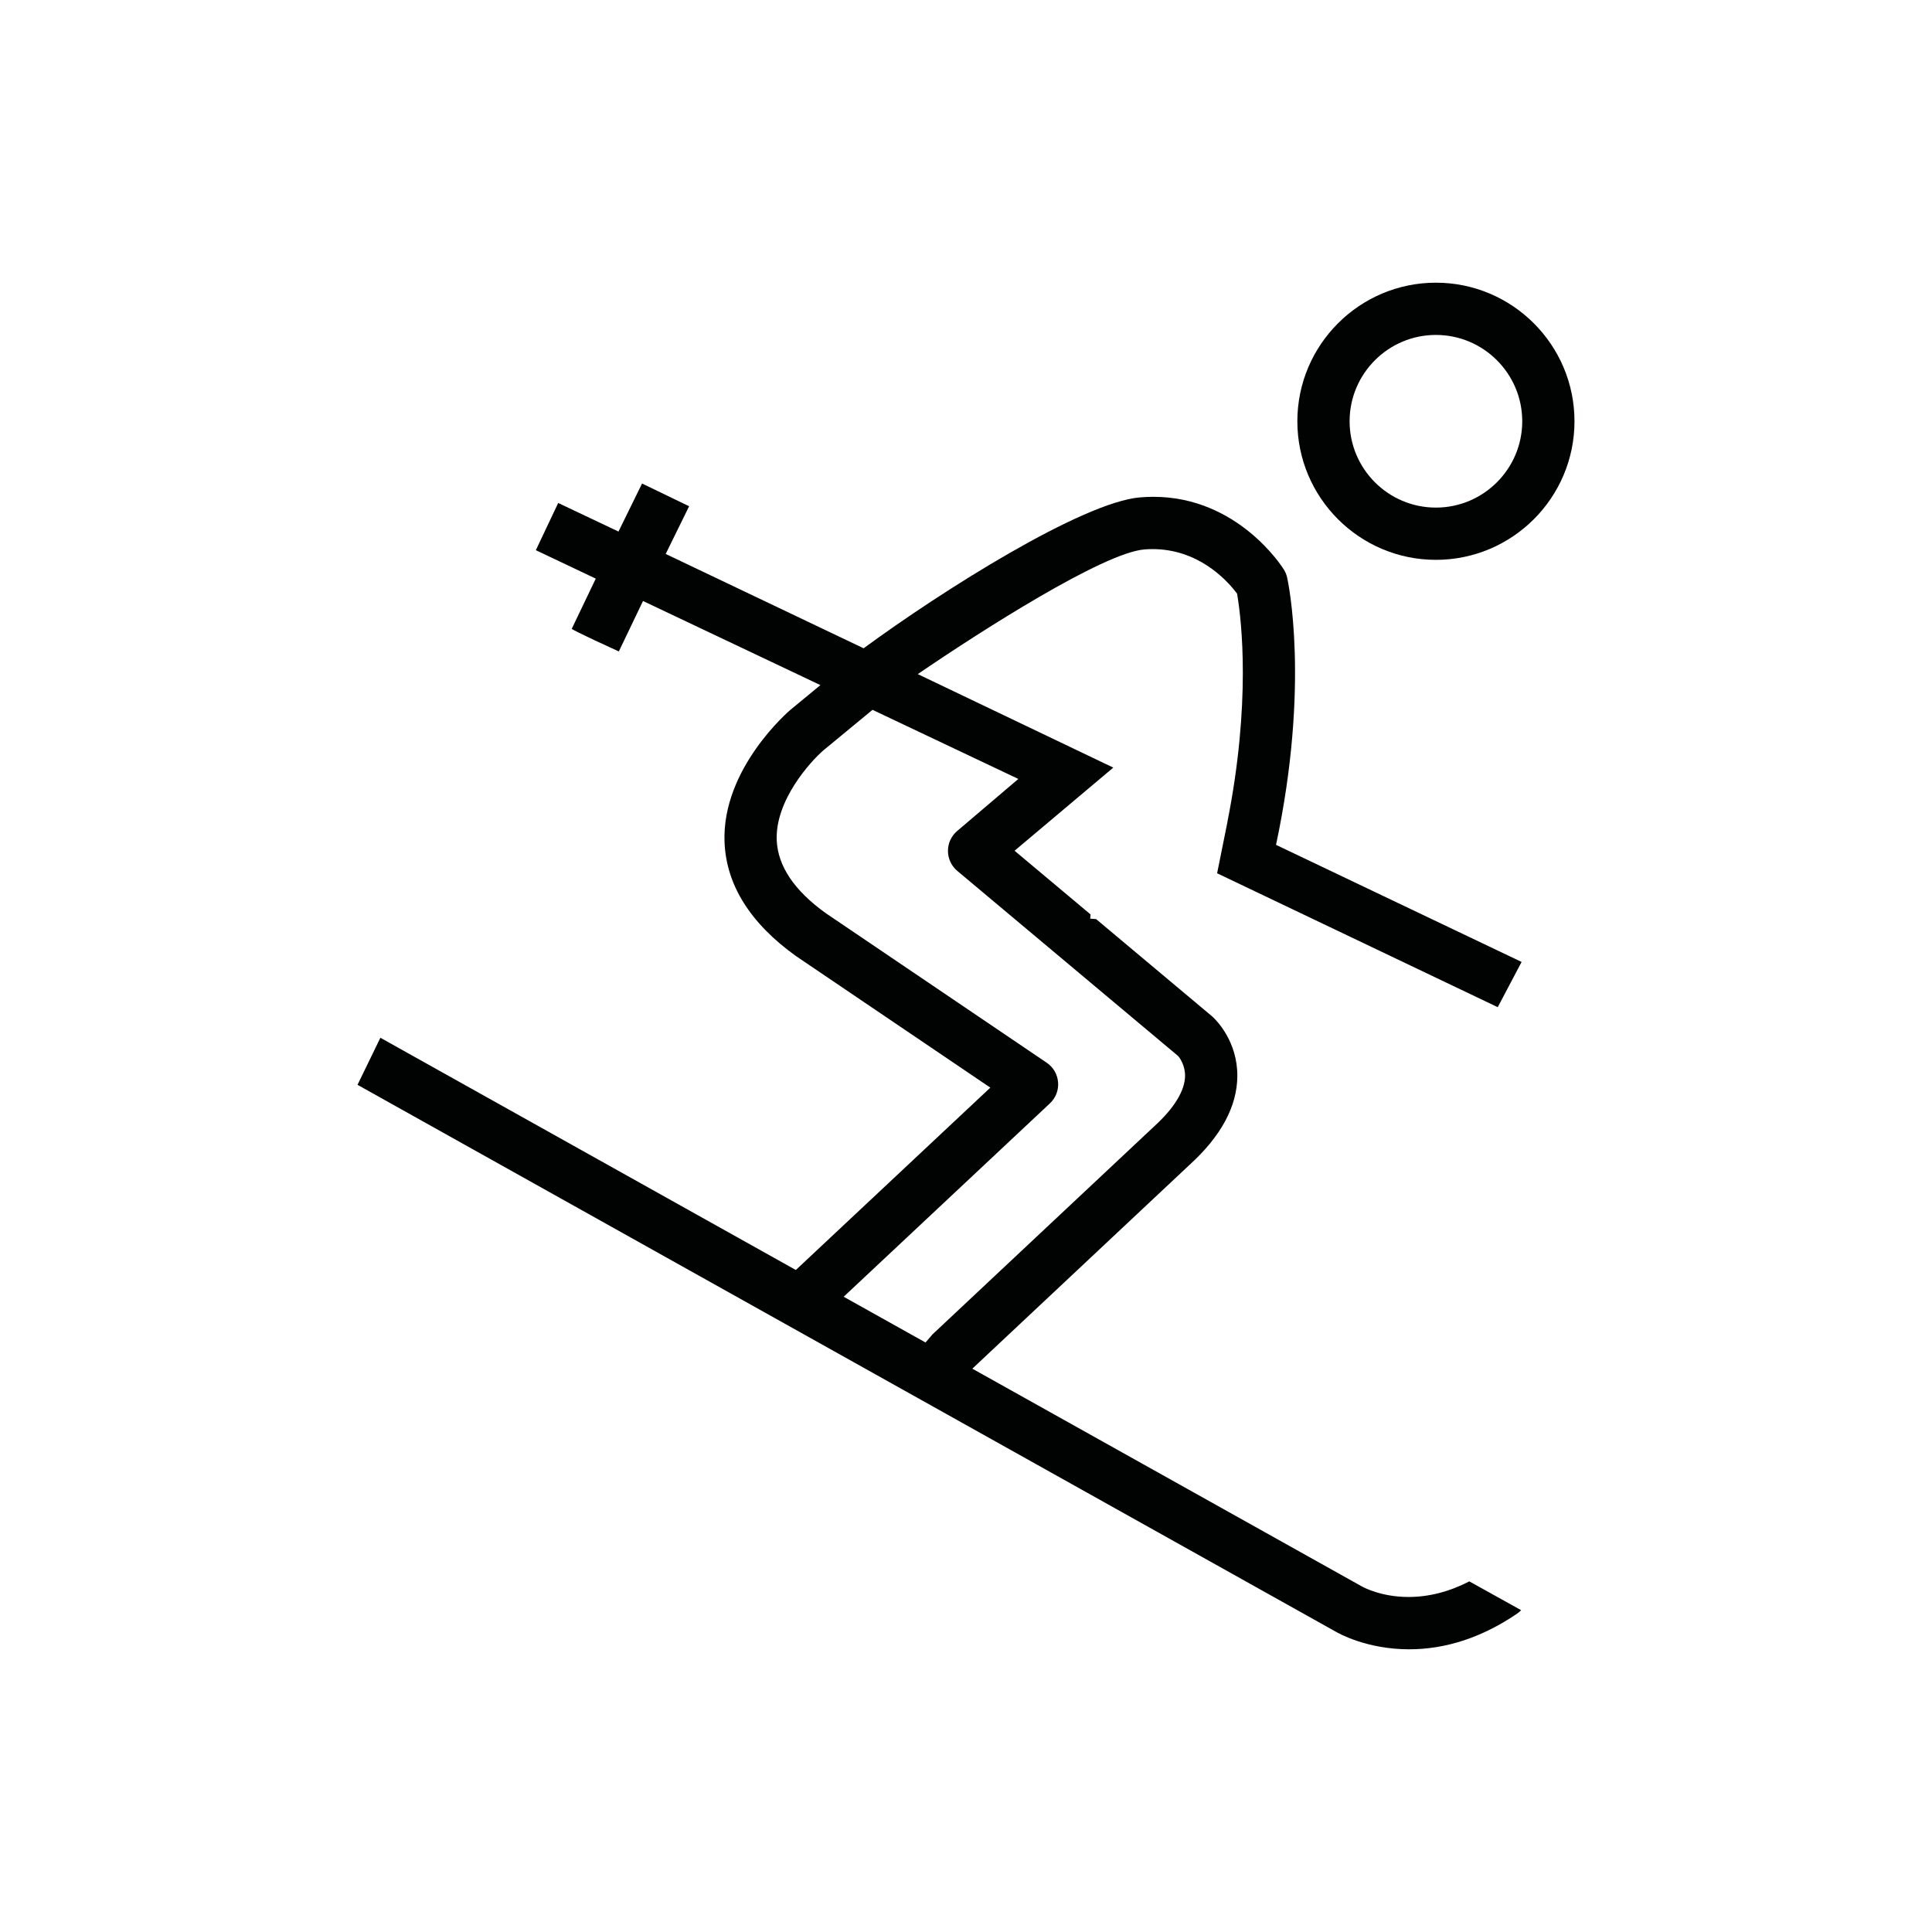 <?xml version="1.0" encoding="utf-8"?>
<!-- Generator: Adobe Illustrator 15.0.0, SVG Export Plug-In . SVG Version: 6.00 Build 0)  -->
<!DOCTYPE svg PUBLIC "-//W3C//DTD SVG 1.1//EN" "http://www.w3.org/Graphics/SVG/1.1/DTD/svg11.dtd">
<svg version="1.1" id="Capa_1" xmlns="http://www.w3.org/2000/svg" xmlns:xlink="http://www.w3.org/1999/xlink" x="0px" y="0px"
	 width="283.46px" height="283.46px" viewBox="0 0 283.46 283.46" enable-background="new 0 0 283.46 283.46" xml:space="preserve">
<g>
	<path fill="#010202" d="M210.673,82.139c-11.208,0-20.327-9.12-20.327-20.331c0-11.211,9.119-20.333,20.327-20.333
		c11.212,0,20.333,9.121,20.333,20.333C231.006,73.019,221.885,82.139,210.673,82.139z M210.673,49.141
		c-6.981,0-12.661,5.683-12.661,12.667c0,6.984,5.68,12.666,12.661,12.666c6.984,0,12.667-5.682,12.667-12.666
		C223.34,54.824,217.657,49.141,210.673,49.141z"/>
	<path fill="#010202" d="M215.577,232.018c-2.938,1.515-5.929,2.287-8.926,2.287c-3.977,0-6.581-1.4-6.861-1.558l-57.132-31.938
		l31.835-29.874c4.648-4.21,7.019-8.602,7.046-13.052c0.031-5.1-3.079-8.199-3.657-8.729l-17.061-14.304l-0.864-0.068l0.049-0.616
		l-11.15-9.348l14.484-12.197l-28.684-13.717c9.2-6.288,27.207-17.805,33.25-18.292c0.408-0.032,0.809-0.048,1.199-0.048
		c6.586,0,10.705,4.364,12.171,6.241l0.223,0.286l0.059,0.358c0.608,3.717,1.984,15.702-1.47,33.109l0.019-0.044l-1.534,7.611
		l41.173,19.647l3.501-6.636l-36.03-17.181c5.002-23.49,1.782-38.529,1.633-39.207c-0.089-0.407-0.248-0.801-0.47-1.164
		c-0.271-0.437-6.779-10.692-19.158-10.692c-0.635,0-1.283,0.027-1.93,0.08c-8.42,0.679-28.947,13.598-40.582,22.143l-29.04-13.841
		l3.436-7l-6.904-3.333l-3.458,7.047l-8.845-4.192l-3.281,6.925l8.793,4.172c0,0-3.448,7.2-3.522,7.355s6.904,3.333,6.904,3.333
		l3.548-7.404l26.028,12.341l-4.419,3.644c-0.101,0.084-10.065,8.562-9.648,19.378c0.242,6.287,3.775,11.921,10.47,16.725
		l28.528,19.311l-28.537,26.755L55.81,152.258l-3.356,6.904l143.487,80.214c0.451,0.267,4.59,2.607,10.819,2.607
		c5.395,0,10.717-1.758,15.815-5.224c0.225-0.152,0.426-0.326,0.606-0.514L215.577,232.018z M136.692,195.918l-0.149,0.18
		l-0.755,0.869l-12.006-6.71l30.258-28.37c0.855-0.804,1.293-1.933,1.2-3.099c-0.093-1.167-0.703-2.213-1.673-2.87l-32.415-21.94
		c-4.609-3.31-7.029-6.906-7.191-10.691c-0.247-5.802,4.88-11.511,6.896-13.237l7.156-5.905l21.395,10.141l-8.978,7.641
		c-0.86,0.73-1.352,1.798-1.347,2.93c0.004,1.128,0.504,2.194,1.37,2.921l32.302,27.077l0.092,0.084
		c0.219,0.219,1.033,1.351,1.024,2.898c-0.015,2.181-1.602,4.767-4.572,7.461l-32.501,30.494
		C136.758,195.83,136.727,195.876,136.692,195.918z"/>
</g>
</svg>
